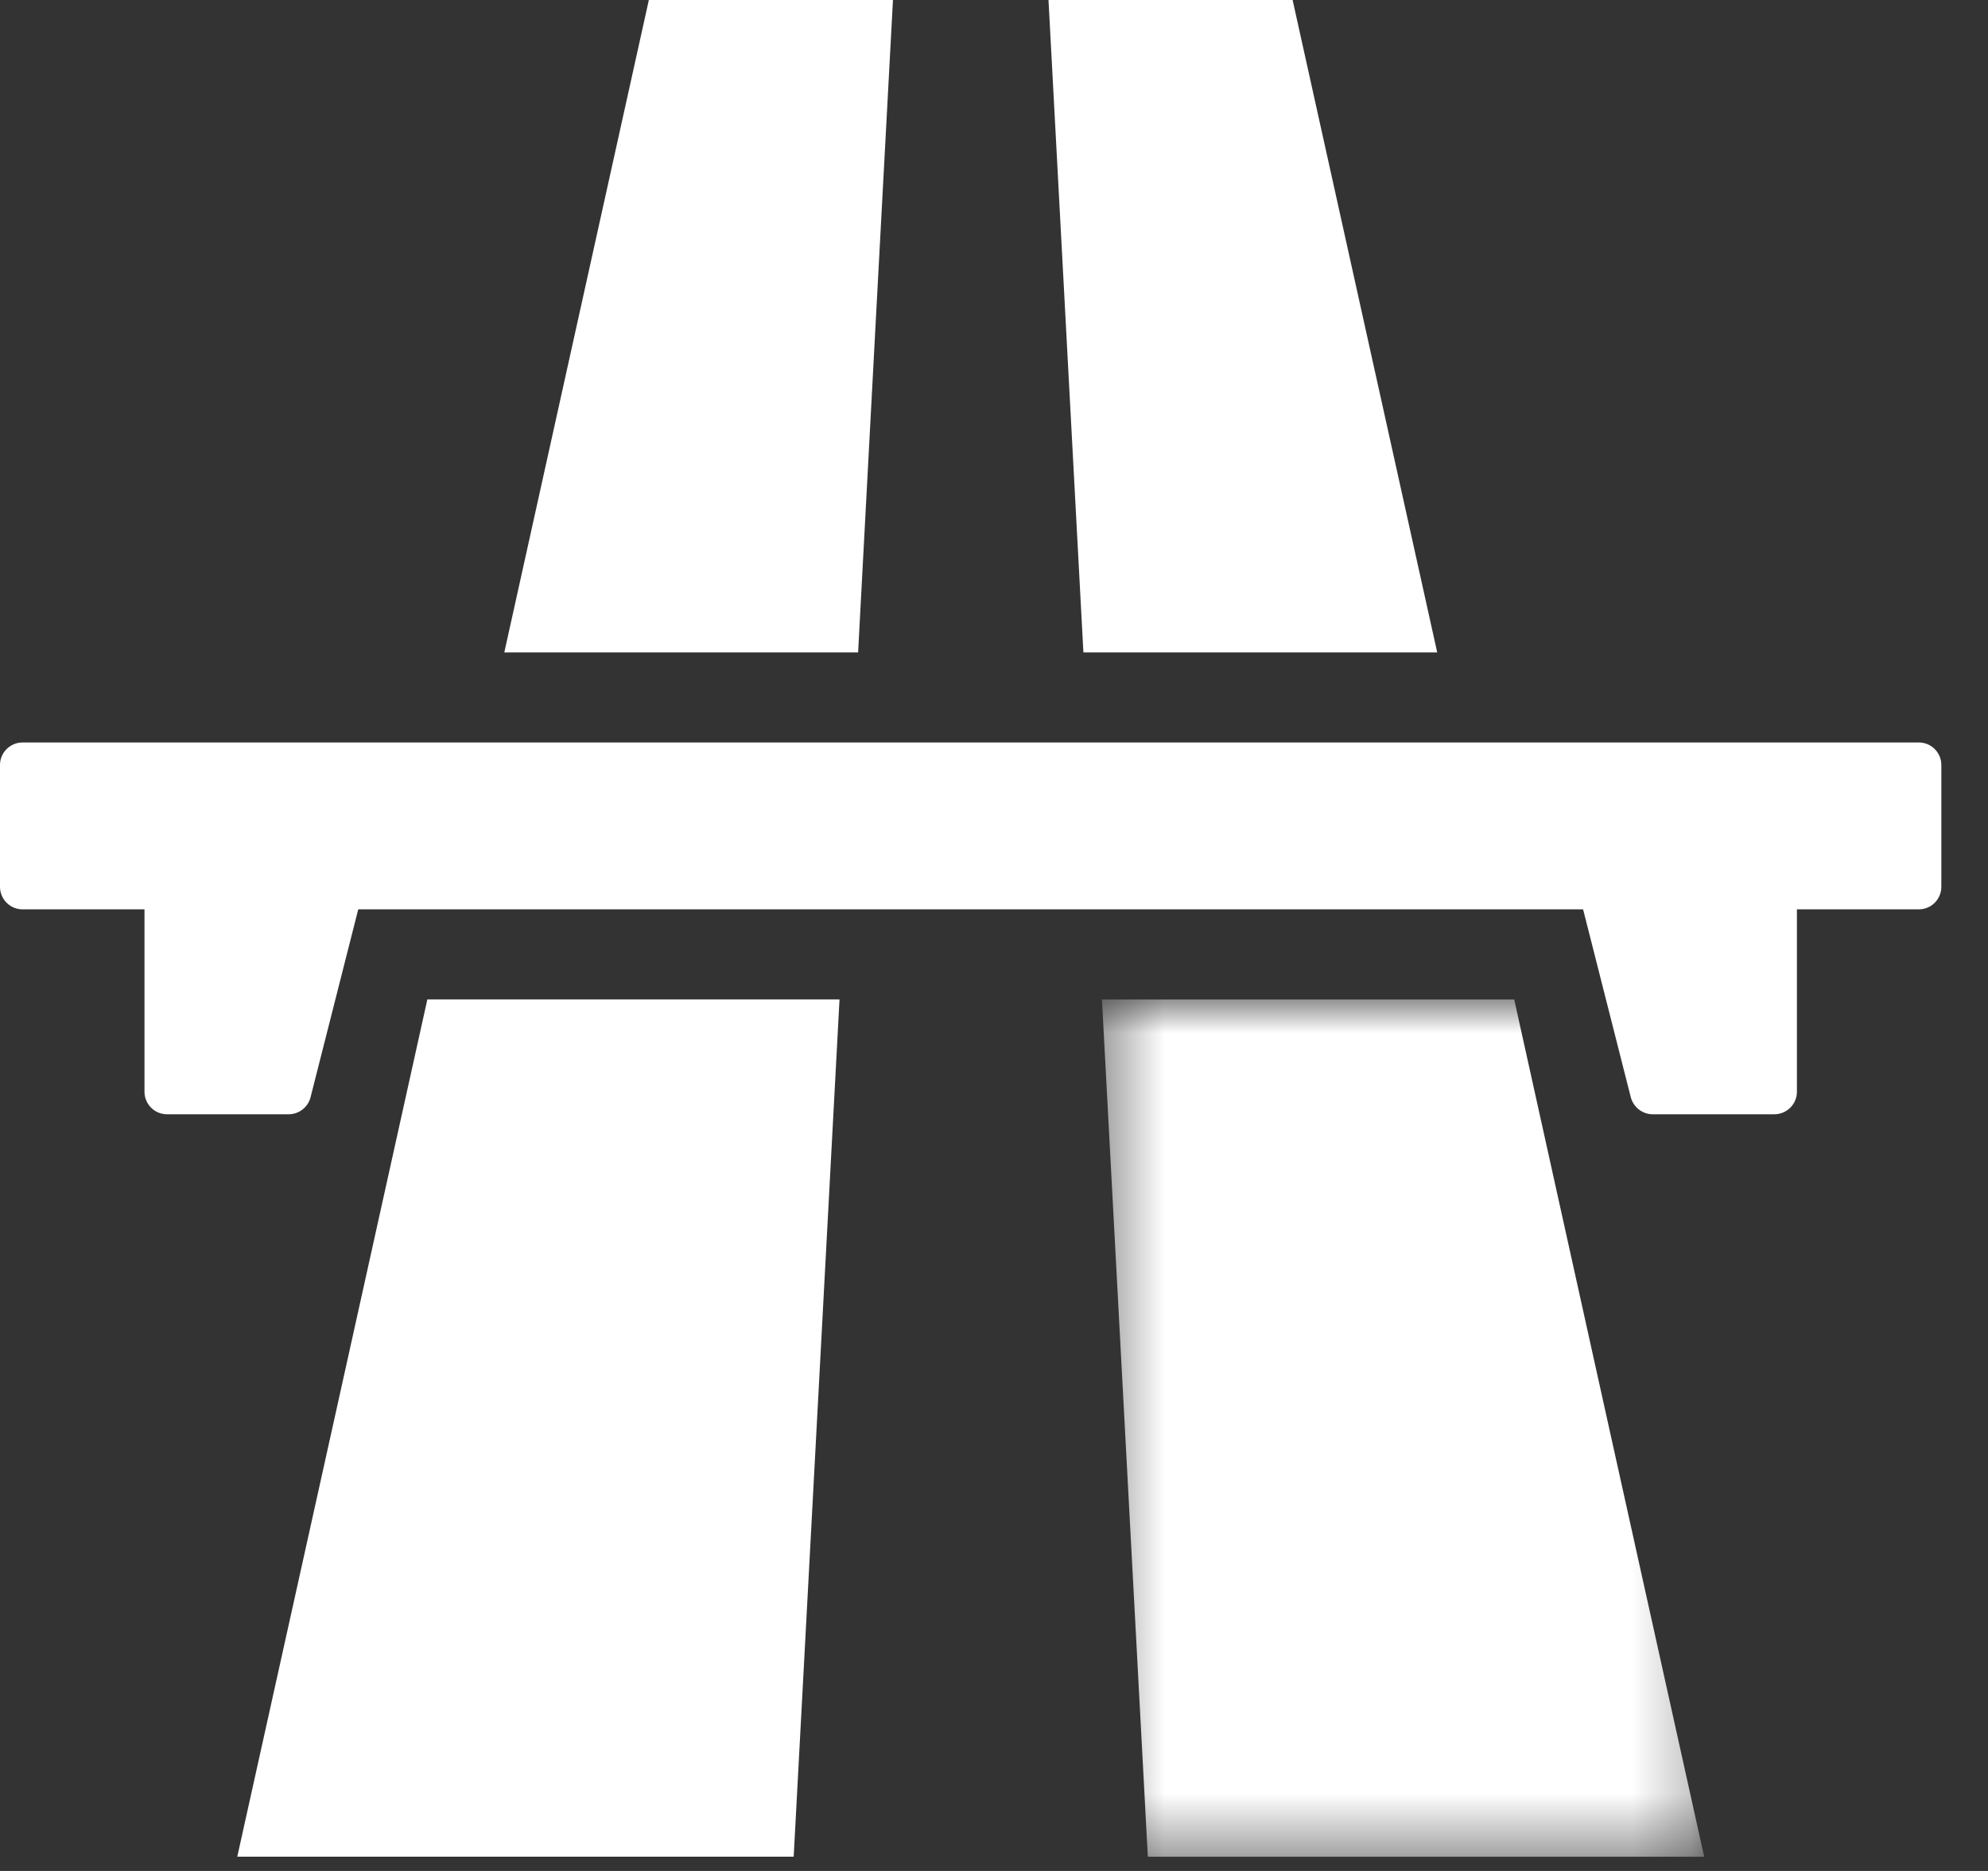 <?xml version="1.0" encoding="UTF-8"?>
<svg width="34px" height="32px" viewBox="0 0 34 32" version="1.1" xmlns="http://www.w3.org/2000/svg" xmlns:xlink="http://www.w3.org/1999/xlink">
    <rect x="0" y="0" width="34" height="32" fill="#333333" stroke="none"/>
    <!-- Generator: Sketch 47.1 (45422) - http://www.bohemiancoding.com/sketch -->
    <title>point_dalnice</title>
    <desc>Created with Sketch.</desc>
    <defs>
        <polygon id="path-1" points="0.429 15.583 10.729 15.583 10.729 0.921 0.429 0.921 0.429 15.583"></polygon>
    </defs>
    <g id="UI" stroke="none" stroke-width="1" fill="none" fill-rule="evenodd">
        <g id="Homepage-v2" transform="translate(-899, -3207)">
            <g id="misto-na-mape-copy-2" transform="translate(884, 3191)">
                <g id="Group">
                    <g id="point_dalnice" transform="translate(15, 16)">
                        <path d="M24.58,11.158 C23.756,7.438 22.931,3.719 22.107,0 L17.932,0 C18.13,3.719 18.33,7.439 18.529,11.158 L24.58,11.158 Z" id="Fill-1" fill="#FFFFFF"></path>
                        <g id="Group-5" transform="translate(18.417, 16.173)">
                            <mask id="mask-2" fill="white">
                                <use xlink:href="#path-1"></use>
                            </mask>
                            <g id="Clip-4"></g>
                            <path d="M0.429,0.921 C0.691,5.809 0.952,10.696 1.214,15.584 L10.729,15.584 C9.644,10.696 8.562,5.809 7.48,0.921 L0.429,0.921 Z" id="Fill-3" fill="#FFFFFF" mask="url(#mask-2)"></path>
                        </g>
                        <path d="M15.272,0 L11.097,0 C10.273,3.719 9.448,7.438 8.625,11.158 L14.676,11.158 C14.874,7.438 15.072,3.719 15.272,0" id="Fill-6" fill="#FFFFFF"></path>
                        <path d="M4.058,31.756 L13.574,31.756 C13.836,26.87 14.096,21.982 14.358,17.093 L7.309,17.093 C6.225,21.982 5.143,26.87 4.058,31.756" id="Fill-8" fill="#FFFFFF"></path>
                        <path d="M32.817,12.699 L0.385,12.699 C0.173,12.699 0,12.872 0,13.084 L0,15.167 C0,15.381 0.173,15.553 0.385,15.553 L2.471,15.553 L2.471,18.673 C2.471,18.885 2.643,19.058 2.857,19.058 L4.937,19.058 C5.113,19.058 5.267,18.938 5.311,18.768 L6.127,15.553 L27.075,15.553 L27.891,18.768 C27.937,18.938 28.09,19.058 28.265,19.058 L30.346,19.058 C30.559,19.058 30.732,18.885 30.732,18.673 L30.732,15.553 L32.817,15.553 C33.03,15.553 33.202,15.381 33.202,15.167 L33.202,13.084 C33.202,12.872 33.03,12.699 32.817,12.699" id="Fill-10" fill="#FFFFFF"></path>
                    </g>
                </g>
            </g>
        </g>
    </g>
</svg>
